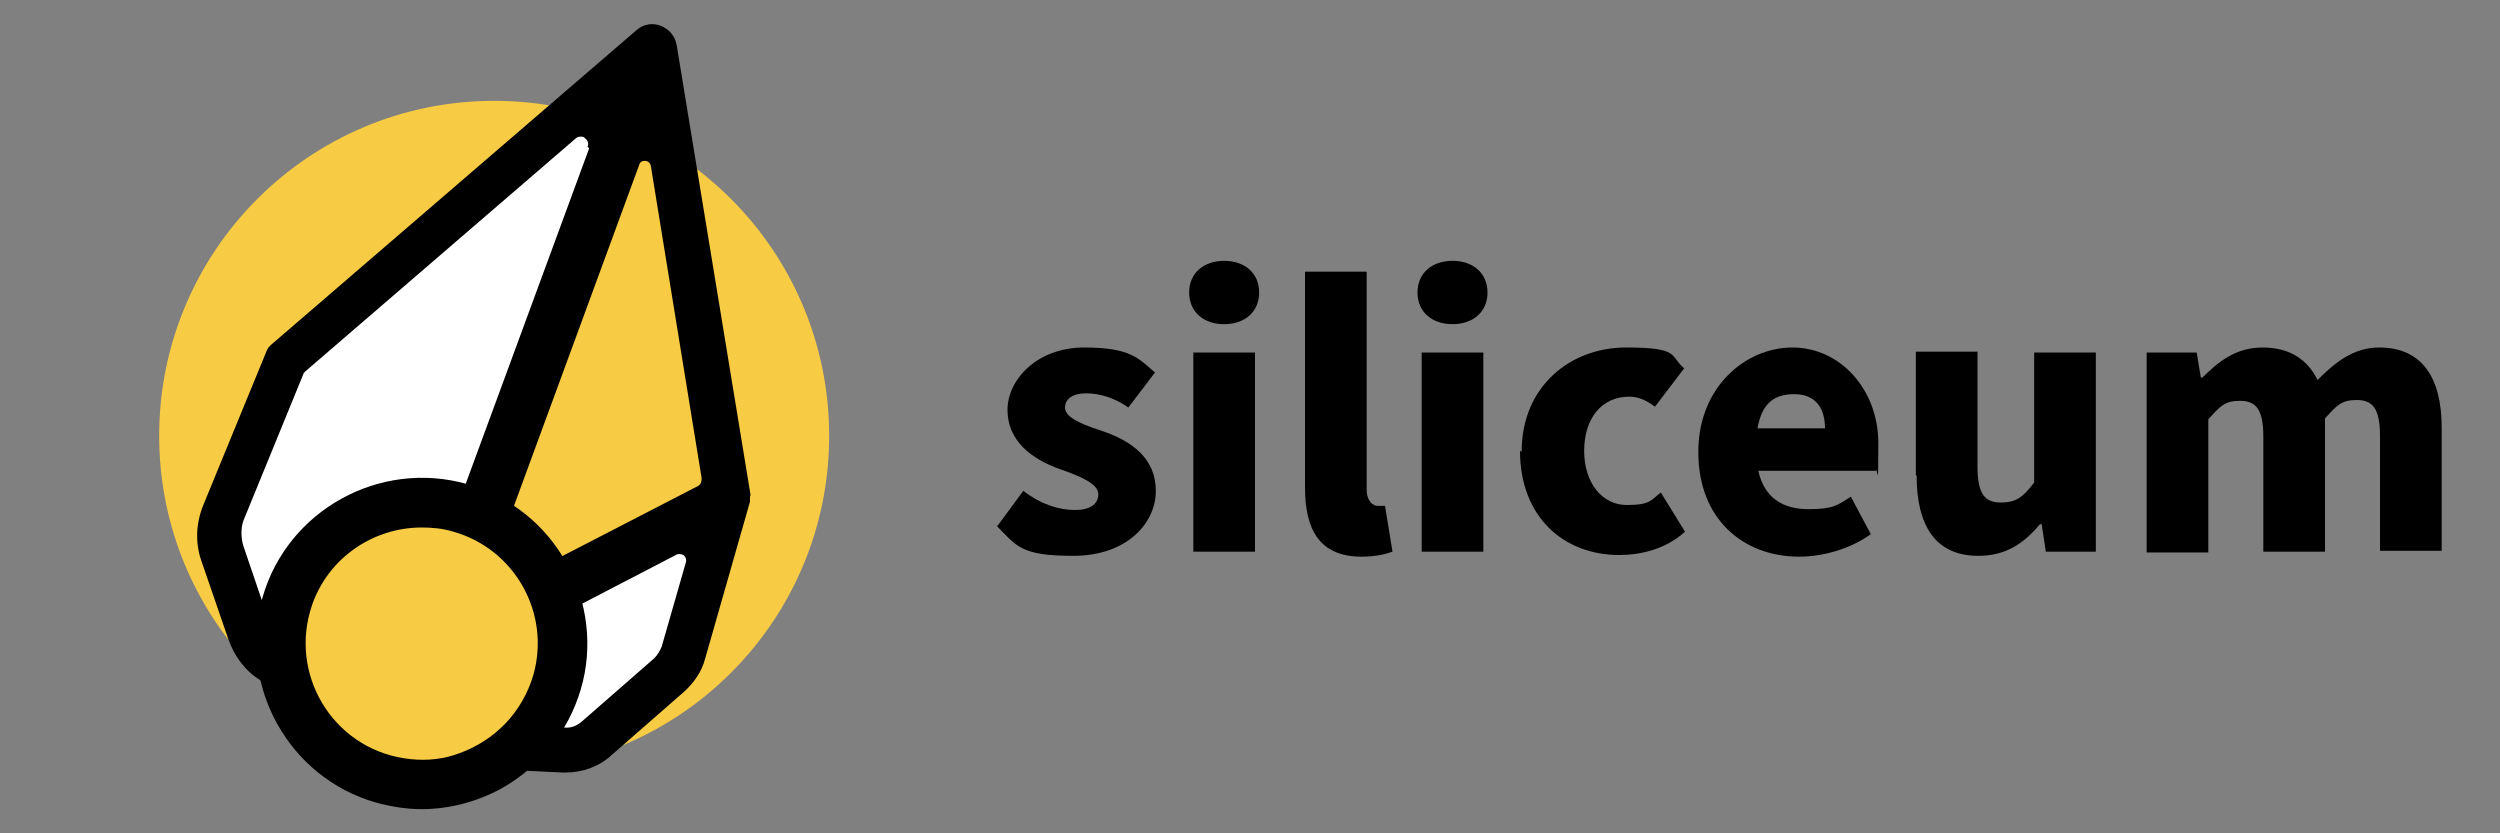 <?xml version="1.0" encoding="UTF-8"?>
<svg xmlns="http://www.w3.org/2000/svg" version="1.1" viewBox="0 0 300 100">
  <rect x="0" y="0" width="300" height="100" fill="#808080" stroke="none"/>
  <defs>
    <style>
      .cls-1 {
        fill: #fff;
      }

      .cls-2 {
        fill: #f7cb44;
      }
    </style>
  </defs>
  <!-- Generator: Adobe Illustrator 28.7.5, SVG Export Plug-In . SVG Version: 1.2.0 Build 176)  -->
  <g>
    <g id="Calque_1">
      <g id="vertical-text-logo">
        <g>
          <path class="cls-2" d="M59.3,12.1h0c22.2,0,40.2,18,40.2,40.2h0c0,22.2-18,40.2-40.2,40.2h0c-22.2,0-40.2-18-40.2-40.2h0c0-22.2,18-40.2,40.2-40.2Z"/>
          <path class="cls-1" d="M79.9,77.9c-.2.6-.5,1.2-1,1.6l-8.7,7.6c-.7.6-1.5.9-2.4.9l-18.9-.9c-.4,0-.8-.1-1.1-.4l-14.3-9.4c-.6-.4-1.1-1-1.4-1.8l-3.4-9.8c-.4-1.1-.3-2.2,0-3.3l7.2-17.6c0-.2.2-.3.3-.5l34.7-29.9c.5-.4,1.2,0,1,.7l-24.1,65.5c-.4,1.1.7,2.1,1.8,1.5l31.3-16.2c1-.5,2.1.4,1.8,1.4l-3,10.4h0Z"/>
          <path d="M90.1,59.6l-8.9-54.2c-.2-1.1-.9-1.9-1.9-2.3s-2.1-.2-2.9.5l-43.9,37.8c-.2.2-.4.4-.5.7l-7.6,18.5c-.9,2.2-1,4.6-.2,6.8l3.2,9.3c.7,2,2,3.8,3.8,4.9l13.9,9.1c1.1.7,2.3,1.1,3.5,1.1l18.9.9h.4c2,0,4-.7,5.5-2.1l8.7-7.6c1.2-1.1,2.1-2.4,2.5-3.9l5.4-18.9c0-.3,0-.5,0-.8h0ZM58.5,70.8c-.2-.2-.4-.5-.2-.9l18.4-50.1c.1-.4.4-.5.7-.5h0c.3,0,.6.2.7.6l6.1,37.5c0,.4-.1.7-.4.9l-24.4,12.6c-.4.2-.8,0-1-.1h0ZM70.7,17.8l-23,62.5c-.3.7,0,1.5.5,2,.6.5,1.4.6,2.1.3l30.8-16c.3-.2.7-.1.9,0,.3.2.4.6.3.9l-2.9,10.1h0c-.2.5-.5,1-.9,1.4l-8.7,7.6c-.6.5-1.3.8-2.1.7l-18.9-.9c-.3,0-.6-.1-.8-.3l-14.3-9.4c-.5-.4-1-.9-1.2-1.5l-3.3-9.7c-.3-1-.3-2.1,0-3l7.2-17.6c0-.1.1-.2.2-.3l32.5-28c.2-.2.4-.2.6-.2s.4,0,.5.2c.3.2.5.6.3,1h0Z"/>
          <path d="M68,67.6c-2.6-4.7-6.8-8-11.9-9.5-10.5-3-21.6,3.1-24.6,13.6-3,10.5,3.1,21.6,13.6,24.6,1.8.5,3.7.8,5.5.8,3.3,0,6.7-.9,9.6-2.5,4.6-2.6,8-6.8,9.5-11.9s.8-10.5-1.7-15.1h0ZM63.5,80.9c-1.2,4.2-4.3,7.5-8.6,9-1.8.6-3.7.9-5.6.7-4-.4-7.6-2.5-9.8-5.8-2.2-3.3-2.9-7.4-1.8-11.2,1.6-5.7,6.9-9.7,12.9-9.7s2.5.2,3.7.5c3.4,1,6.3,3.3,8,6.4s2.2,6.8,1.2,10.2h0Z"/>
          <path class="cls-2" d="M50.6,63.3c-6.1,0-11.7,4-13.4,10.1-2.3,8.2,3.2,16.8,12.1,17.7,2,.2,3.9,0,5.8-.7,4.4-1.6,7.6-5,8.9-9.4h0c2.1-7.4-2.2-15.1-9.6-17.2-1.3-.4-2.6-.5-3.8-.5h0Z"/>
        </g>
      </g>
      <g>
        <path d="M119.7,63.1l3.1-4.2c2.2,1.7,4.4,2.3,6.2,2.3s2.8-.7,2.8-1.9-2-2.1-4.6-3c-3.4-1.2-6.3-3.4-6.3-7.1s3.6-7.5,9.2-7.5,6.5,1.3,8.5,3l-3.2,4.2c-1.7-1.2-3.5-1.7-5.1-1.7s-2.5.7-2.5,1.7,1.3,1.8,4.4,2.8c3.6,1.2,6.5,3.3,6.5,7.2s-3.5,7.8-9.9,7.8-6.8-1.2-9.2-3.6Z"/>
        <path d="M142.7,35.1c0-2.3,1.7-3.8,4.2-3.8s4.2,1.5,4.2,3.8-1.7,3.8-4.2,3.8-4.2-1.5-4.2-3.8ZM143.2,42.3h7.4v23.9h-7.4v-23.9Z"/>
        <path d="M156.6,58.4v-25.8h7.4v26.1c0,1.5.8,2,1.3,2s.5,0,.9,0l.9,5.5c-.8.3-2.1.6-3.7.6-5.1,0-6.8-3.3-6.8-8.3Z"/>
        <path d="M170.1,35.1c0-2.3,1.7-3.8,4.2-3.8s4.2,1.5,4.2,3.8-1.7,3.8-4.2,3.8-4.2-1.5-4.2-3.8ZM170.6,42.3h7.4v23.9h-7.4v-23.9Z"/>
        <path d="M182.6,54.2c0-7.9,5.9-12.5,12.5-12.5s5.2,1,7,2.5l-3.5,4.6c-1.1-.8-2-1.2-3.1-1.2-3.3,0-5.4,2.6-5.4,6.5s2.2,6.5,5.1,6.5,2.9-.6,4.1-1.5l2.9,4.7c-2.3,2.1-5.3,2.8-7.9,2.8-6.7,0-11.9-4.6-11.9-12.5Z"/>
        <path d="M203.8,54.2c0-7.7,5.6-12.5,11.3-12.5s10.3,5,10.3,11.5-.1,2.6-.3,3.3h-14.1c.7,3.2,2.9,4.6,6,4.6s3.5-.5,5.1-1.5l2.4,4.5c-2.5,1.8-5.8,2.7-8.6,2.7-6.8,0-12.1-4.6-12.1-12.5ZM219,51.4c0-2.4-1.1-4.1-3.7-4.1s-3.9,1.3-4.4,4.1h8.1Z"/>
        <path d="M229.9,57v-14.8h7.4v13.8c0,3.3.9,4.3,2.8,4.3s2.7-.7,4-2.4v-15.6h7.4v23.9h-6l-.5-3.3h-.2c-2,2.4-4.2,3.8-7.4,3.8-5.2,0-7.4-3.7-7.4-9.6Z"/>
        <path d="M257.6,42.3h6l.5,3h.2c1.9-1.9,4-3.6,7.2-3.6s5.4,1.4,6.6,3.9c2.1-2.1,4.3-3.9,7.4-3.9,5.2,0,7.5,3.7,7.5,9.6v14.8h-7.4v-13.8c0-3.3-.9-4.3-2.8-4.3s-2.4.7-3.8,2.2v16h-7.4v-13.8c0-3.3-.9-4.3-2.8-4.3s-2.4.7-3.8,2.2v16h-7.4v-23.9Z"/>
      </g>
    </g>
  </g>
</svg>